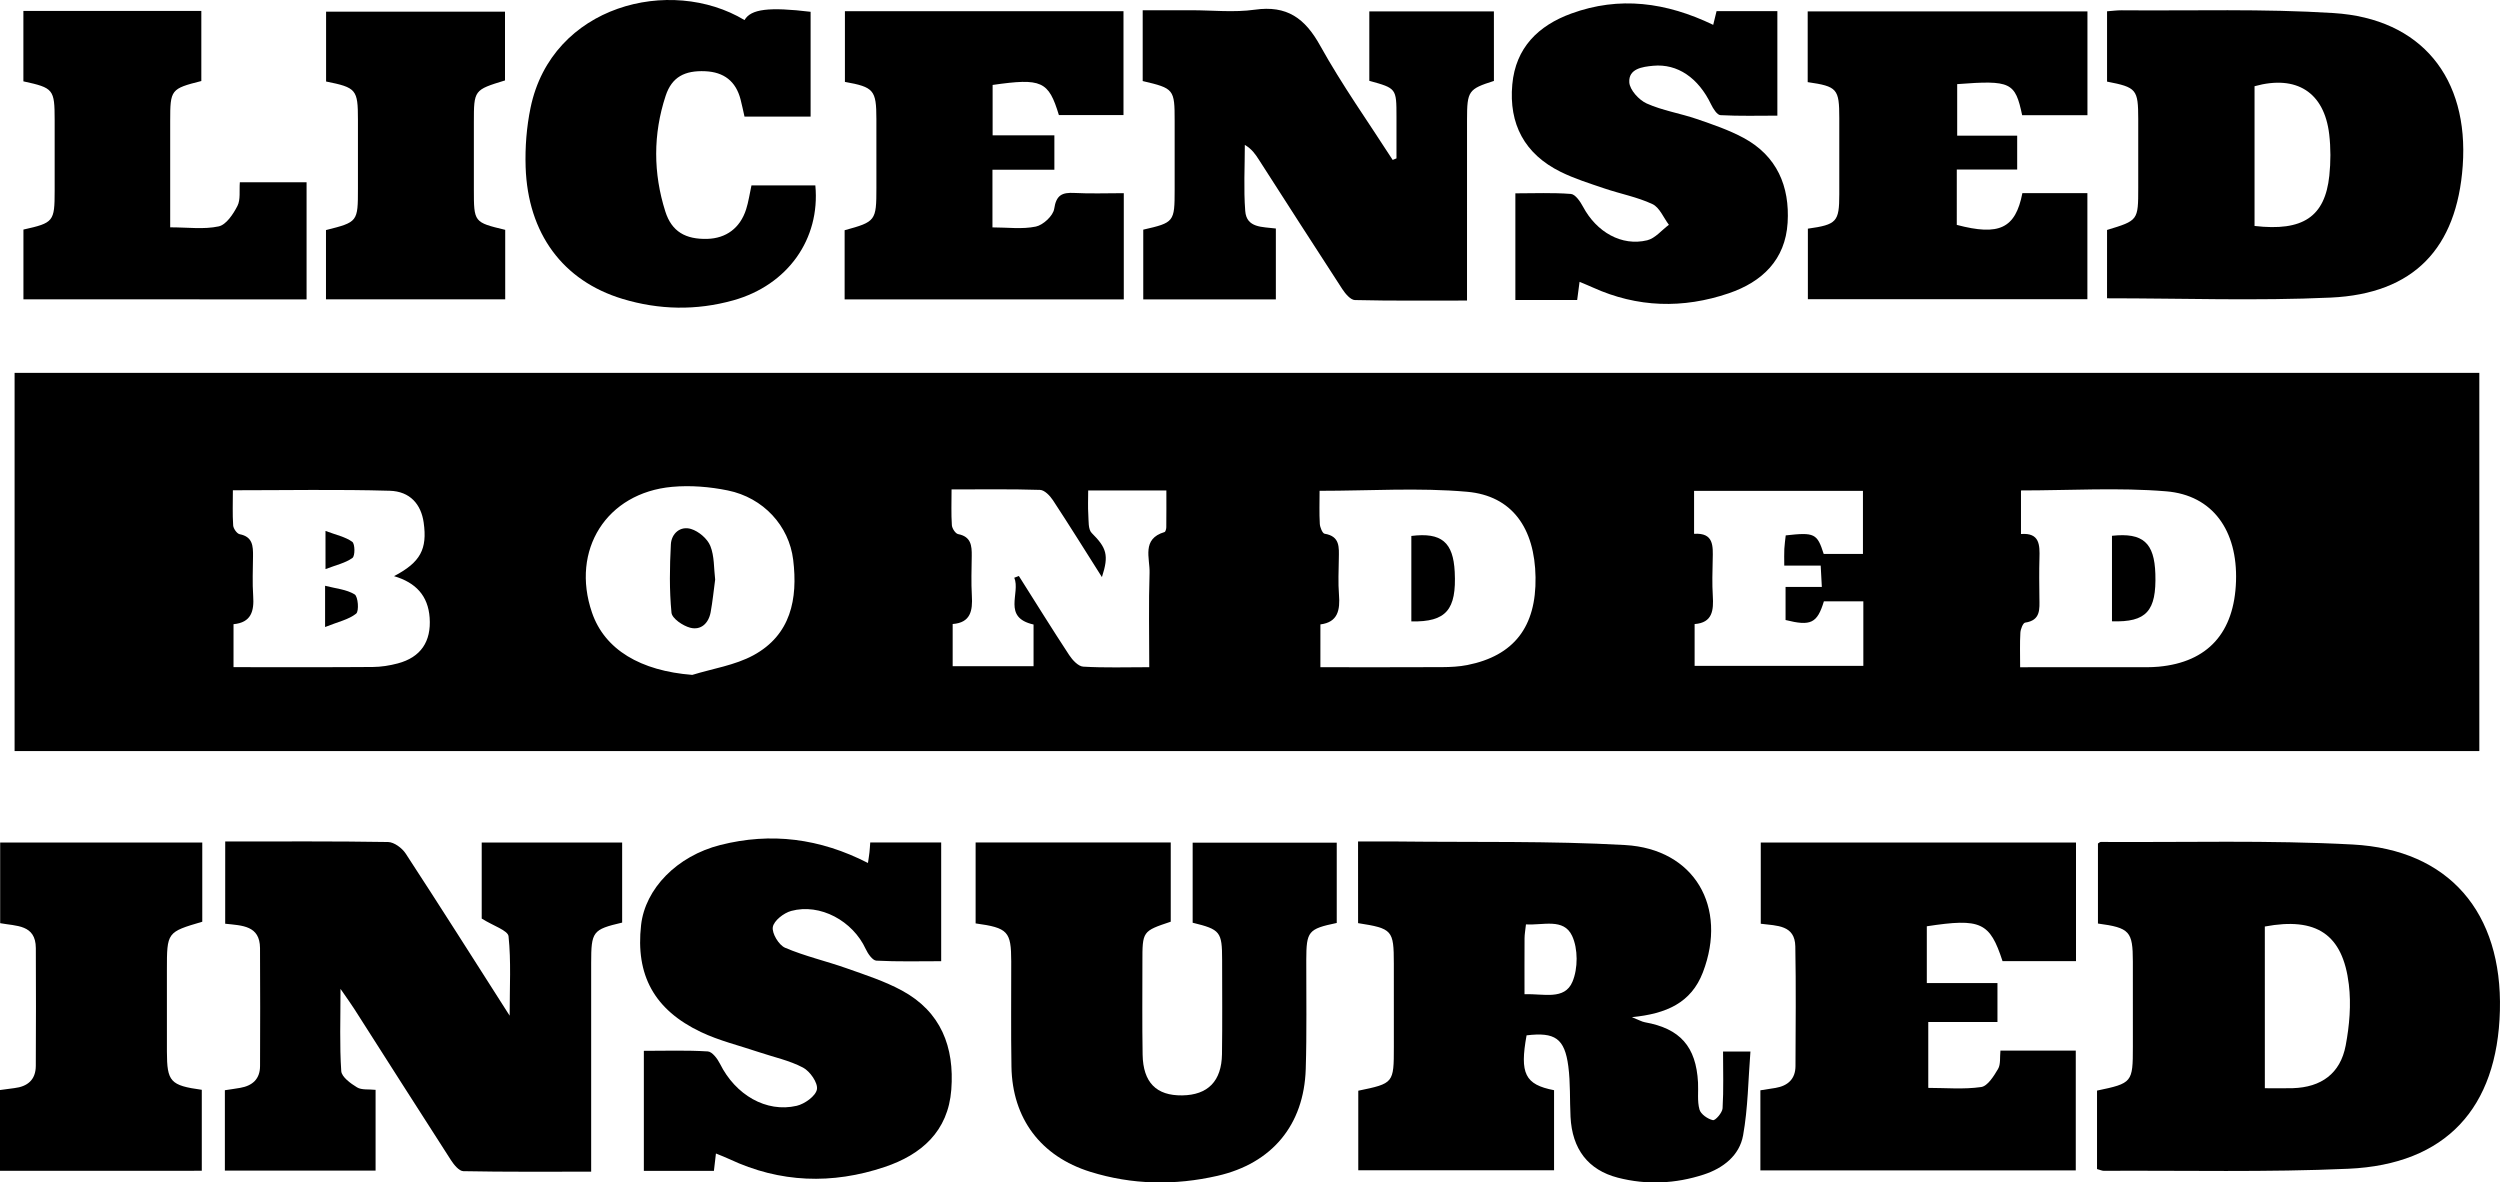 <!-- Generator: Adobe Illustrator 18.1.1, SVG Export Plug-In  -->
<svg version="1.1"
	 xmlns="http://www.w3.org/2000/svg" xmlns:xlink="http://www.w3.org/1999/xlink" xmlns:a="http://ns.adobe.com/AdobeSVGViewerExtensions/3.0/"
	 x="0px" y="0px" width="164.519px" height="77.816px" viewBox="0 0 164.519 77.816" enable-background="new 0 0 164.519 77.816"
	 xml:space="preserve">
<defs>
</defs>
<g>
	<path d="M163.158,24.537c0,8.329,0,16.558,0,24.887c-54.07,0-108.098,0-162.198,0c0-8.27,0-16.53,0-24.887
		C54.977,24.537,109.002,24.537,163.158,24.537z M132.94,43.909c2.647,0,5.108,0.002,7.569-0.001
		c0.517-0.001,1.037,0.013,1.55-0.035c3.237-0.302,4.978-2.236,5.088-5.629c0.107-3.313-1.519-5.657-4.593-5.911
		c-3.148-0.26-6.333-0.058-9.558-0.058c0,0.956,0,1.855,0,2.868c1.236-0.097,1.24,0.719,1.215,1.587
		c-0.026,0.874-0.013,1.75-0.003,2.625c0.008,0.727,0.095,1.468-0.94,1.619c-0.138,0.02-0.298,0.425-0.312,0.659
		C132.914,42.34,132.94,43.05,132.94,43.909z M86.892,43.908c2.708,0,5.361,0.008,8.014-0.006c0.553-0.003,1.117-0.031,1.658-0.138
		c3.067-0.61,4.538-2.52,4.486-5.78c-0.051-3.224-1.536-5.36-4.505-5.622c-3.181-0.281-6.407-0.063-9.707-0.063
		c0,0.757-0.026,1.466,0.015,2.172c0.014,0.233,0.175,0.631,0.317,0.653c1.024,0.165,0.945,0.9,0.935,1.629
		c-0.011,0.795-0.053,1.595,0.01,2.385c0.08,1.004-0.069,1.809-1.222,1.953C86.892,42.048,86.892,42.911,86.892,43.908z
		 M66.748,38.019c0.1-0.038,0.201-0.077,0.301-0.115c1.1,1.739,2.184,3.488,3.313,5.207c0.214,0.326,0.596,0.74,0.922,0.759
		c1.412,0.084,2.832,0.036,4.346,0.036c0-2.169-0.046-4.191,0.02-6.209c0.032-0.965-0.542-2.23,0.985-2.684
		c0.065-0.019,0.114-0.204,0.116-0.313c0.01-0.813,0.005-1.627,0.005-2.426c-1.81,0-3.425,0-5.145,0
		c0,0.575-0.026,1.085,0.008,1.591c0.028,0.414-0.017,0.968,0.223,1.208c0.978,0.979,1.147,1.455,0.673,2.904
		c-1.092-1.723-2.138-3.407-3.227-5.064c-0.193-0.293-0.552-0.665-0.845-0.674c-1.897-0.061-3.797-0.031-5.823-0.031
		c0,0.861-0.031,1.609,0.02,2.353c0.014,0.212,0.236,0.554,0.411,0.587c0.855,0.165,0.906,0.761,0.897,1.437
		c-0.011,0.875-0.043,1.753,0.008,2.625c0.058,0.977-0.081,1.768-1.263,1.855c0,0.966,0,1.863,0,2.778c1.811,0,3.544,0,5.323,0
		c0-0.965,0-1.862,0-2.745C65.938,40.63,67.17,39.034,66.748,38.019z M15.367,43.904c3.13,0,6.147,0.012,9.163-0.011
		c0.549-0.004,1.111-0.093,1.643-0.234c1.521-0.402,2.212-1.442,2.101-3.01c-0.102-1.44-0.904-2.31-2.343-2.734
		c1.744-0.912,2.197-1.779,1.95-3.529c-0.169-1.193-0.89-2.051-2.233-2.09c-3.4-0.099-6.805-0.033-10.323-0.033
		c0,0.822-0.032,1.572,0.02,2.316c0.015,0.208,0.247,0.54,0.427,0.575c0.862,0.169,0.885,0.781,0.879,1.447
		c-0.008,0.874-0.049,1.752,0.011,2.622c0.068,0.992-0.128,1.745-1.294,1.853C15.367,42.006,15.367,42.87,15.367,43.904z
		 M45.558,44.413c1.348-0.416,2.804-0.631,4.02-1.29c2.468-1.34,2.933-3.71,2.62-6.283c-0.272-2.242-1.964-4.086-4.298-4.564
		c-1.191-0.244-2.459-0.347-3.667-0.238c-4.326,0.393-6.685,4.157-5.276,8.273C39.794,42.759,42.158,44.149,45.558,44.413z
		 M117.418,37.223c0-0.472-0.013-0.788,0.004-1.102c0.016-0.303,0.062-0.605,0.092-0.888c1.901-0.213,2.07-0.127,2.499,1.22
		c0.855,0,1.71,0,2.583,0c0-1.444,0-2.809,0-4.152c-3.76,0-7.432,0-11.113,0c0,0.964,0,1.833,0,2.829
		c1.309-0.087,1.246,0.806,1.226,1.69c-0.018,0.795-0.043,1.593,0.006,2.385c0.059,0.953-0.012,1.776-1.196,1.863
		c0,0.968,0,1.862,0,2.751c3.751,0,7.421,0,11.103,0c0-1.429,0-2.766,0-4.247c-0.48,0-0.906,0-1.331,0c-0.432,0-0.863,0-1.265,0
		c-0.441,1.451-0.865,1.644-2.522,1.23c0-0.692,0-1.383,0-2.177c0.824,0,1.563,0,2.387,0c-0.028-0.519-0.05-0.926-0.075-1.402
		C118.978,37.223,118.273,37.223,117.418,37.223z"/>
	<path d="M138,76.933c0-1.774,0-3.473,0-5.163c2.321-0.485,2.359-0.532,2.359-2.886c0-1.869,0.002-3.738-0.001-5.607
		c-0.003-1.99-0.207-2.22-2.297-2.501c0-1.739,0-3.497,0-5.265c0.057-0.033,0.124-0.105,0.19-0.104
		c5.525,0.035,11.061-0.127,16.572,0.168c6.355,0.34,9.854,4.49,9.69,10.923c-0.164,6.429-3.558,10.131-9.972,10.415
		c-5.357,0.238-10.731,0.107-16.097,0.135C138.333,77.048,138.221,76.992,138,76.933z M149.044,71.613
		c0.664,0,1.251,0.015,1.838-0.003c1.877-0.057,3.132-0.963,3.482-2.808c0.248-1.309,0.367-2.702,0.208-4.018
		c-0.398-3.307-2.135-4.448-5.529-3.812C149.044,64.452,149.044,67.941,149.044,71.613z"/>
	<path d="M14.821,55.377c3.64,0,7.18-0.025,10.718,0.034c0.397,0.007,0.922,0.398,1.158,0.76c2.26,3.461,4.471,6.955,6.842,10.669
		c0-1.909,0.1-3.581-0.073-5.224c-0.041-0.389-0.996-0.682-1.766-1.167c0-1.418,0-3.177,0-5.006c3.053,0,6.102,0,9.242,0
		c0,1.753,0,3.514,0,5.271c-1.945,0.457-2.038,0.576-2.039,2.677c-0.002,4.098,0,8.196,0,12.294c0,0.43,0,0.86,0,1.42
		c-2.87,0-5.642,0.022-8.413-0.033c-0.28-0.006-0.621-0.426-0.816-0.73c-2.133-3.308-4.242-6.632-6.362-9.95
		c-0.224-0.351-0.471-0.688-0.904-1.316c0,2.033-0.065,3.727,0.049,5.409c0.026,0.388,0.617,0.816,1.041,1.073
		c0.303,0.184,0.761,0.112,1.218,0.162c0,1.775,0,3.506,0,5.314c-3.286,0-6.564,0-9.918,0c0-1.742,0-3.472,0-5.289
		c0.333-0.051,0.674-0.097,1.012-0.156c0.806-0.141,1.301-0.581,1.303-1.44c0.007-2.586,0.017-5.172-0.002-7.758
		c-0.011-1.484-1.164-1.482-2.292-1.602C14.821,59.027,14.821,57.266,14.821,55.377z"/>
	<path d="M89.37,55.376c0.933,0,1.8-0.009,2.667,0.001c4.97,0.059,9.949-0.047,14.906,0.233c4.57,0.258,6.764,4.077,5.121,8.375
		c-0.77,2.013-2.407,2.73-4.673,2.952c0.461,0.184,0.653,0.299,0.858,0.336c2.316,0.414,3.368,1.598,3.494,3.966
		c0.032,0.595-0.06,1.22,0.096,1.777c0.086,0.308,0.543,0.624,0.885,0.699c0.157,0.035,0.617-0.49,0.635-0.779
		c0.073-1.221,0.031-2.449,0.031-3.738c0.583,0,1.045,0,1.802,0c-0.147,1.854-0.159,3.714-0.483,5.518
		c-0.237,1.322-1.31,2.161-2.59,2.578c-1.854,0.605-3.757,0.695-5.647,0.208c-1.97-0.508-3.014-1.894-3.119-4.002
		c-0.056-1.111-0.002-2.234-0.146-3.332c-0.241-1.836-0.876-2.259-2.747-2.035c-0.456,2.517-0.109,3.241,1.809,3.61
		c0,1.709,0,3.438,0,5.269c-4.252,0-8.522,0-12.884,0c0-1.72,0-3.48,0-5.235c2.332-0.483,2.34-0.493,2.341-2.881
		c0.001-1.83,0.002-3.66-0.001-5.49c-0.003-2.198-0.095-2.303-2.353-2.657C89.37,59.031,89.37,57.297,89.37,55.376z M100.324,65.426
		c1.262-0.044,2.634,0.411,3.155-0.818c0.369-0.871,0.373-2.177-0.024-3.024c-0.556-1.187-1.921-0.678-3.035-0.753
		c-0.04,0.376-0.091,0.644-0.093,0.912C100.319,62.922,100.324,64.101,100.324,65.426z"/>
	<path d="M64.203,60.767c0-1.796,0-3.527,0-5.325c4.287,0,8.525,0,12.841,0c0,1.752,0,3.482,0,5.213
		c-1.865,0.624-1.866,0.624-1.865,2.657c0.001,2.03-0.021,4.06,0.014,6.089c0.032,1.838,0.905,2.707,2.604,2.684
		c1.688-0.023,2.594-0.934,2.619-2.714c0.029-2.069,0.01-4.139,0.009-6.208c-0.001-1.846-0.119-1.997-1.939-2.44
		c0-1.718,0-3.454,0-5.268c3.143,0,6.269,0,9.482,0c0,1.759,0,3.524,0,5.283c-1.882,0.395-2,0.542-2.005,2.449
		c-0.006,2.388,0.039,4.777-0.035,7.163c-0.115,3.688-2.224,6.21-5.811,7.029c-2.806,0.641-5.605,0.595-8.364-0.264
		c-3.259-1.015-5.134-3.503-5.191-6.917c-0.039-2.308-0.011-4.616-0.015-6.925C66.543,61.294,66.336,61.061,64.203,60.767z"/>
	<path d="M136.617,63.25c-1.683,0-3.261,0-4.835,0c-0.836-2.56-1.42-2.839-4.983-2.294c0,0.598,0,1.222,0,1.845
		c0,0.589,0,1.179,0,1.894c1.588,0,3.078,0,4.649,0c0,0.898,0,1.672,0,2.562c-1.47,0-2.964,0-4.553,0c0,1.477,0,2.844,0,4.334
		c1.149,0,2.335,0.109,3.482-0.056c0.426-0.061,0.834-0.722,1.11-1.191c0.181-0.307,0.11-0.763,0.158-1.208c1.663,0,3.273,0,4.957,0
		c0,2.643,0,5.216,0,7.883c-6.891,0-13.784,0-20.755,0c0-1.717,0-3.447,0-5.269c0.322-0.05,0.661-0.099,0.999-0.157
		c0.807-0.139,1.307-0.582,1.311-1.436c0.011-2.625,0.038-5.251-0.011-7.875c-0.026-1.414-1.197-1.356-2.274-1.493
		c0-1.756,0-3.514,0-5.343c6.894,0,13.79,0,20.745,0C136.617,58.044,136.617,60.578,136.617,63.25z"/>
	<path d="M47.114,75.909c-0.053,0.46-0.09,0.772-0.133,1.143c-1.518,0-3.016,0-4.611,0c0-2.594,0-5.188,0-7.899
		c1.441,0,2.829-0.048,4.21,0.039c0.289,0.018,0.637,0.485,0.805,0.821c1.013,2.035,3.034,3.223,5.042,2.758
		c0.527-0.122,1.254-0.643,1.333-1.082c0.077-0.424-0.452-1.187-0.911-1.431c-0.898-0.476-1.933-0.691-2.91-1.02
		c-1.277-0.431-2.609-0.749-3.818-1.325c-3.078-1.466-4.302-3.754-3.933-7.036c0.269-2.395,2.361-4.548,5.219-5.271
		c3.331-0.843,6.541-0.441,9.711,1.185c0.041-0.283,0.076-0.491,0.099-0.701c0.022-0.196,0.032-0.393,0.051-0.651
		c1.549,0,3.077,0,4.669,0c0,2.591,0,5.12,0,7.815c-1.436,0-2.854,0.038-4.266-0.036c-0.25-0.013-0.558-0.456-0.7-0.765
		c-0.852-1.852-3-3.024-4.906-2.506c-0.488,0.133-1.138,0.64-1.208,1.06c-0.069,0.414,0.394,1.186,0.811,1.364
		c1.306,0.558,2.712,0.876,4.056,1.353c1.231,0.436,2.493,0.844,3.634,1.463c2.565,1.392,3.458,3.712,3.245,6.519
		c-0.209,2.759-1.982,4.283-4.385,5.09c-3.443,1.157-6.884,1.053-10.22-0.518C47.755,76.162,47.499,76.068,47.114,75.909z"/>
	<path d="M138.659,19.63c0-1.505,0-3.001,0.001-4.497c2.05-0.624,2.05-0.624,2.052-2.77c0.001-1.512,0.003-3.024,0-4.535
		c-0.004-1.951-0.111-2.081-2.052-2.457c0-1.51,0-3.036,0-4.627c0.346-0.025,0.652-0.069,0.958-0.066
		c4.653,0.04,9.318-0.112,13.955,0.182c5.775,0.366,8.907,4.265,8.493,10.055c-0.388,5.419-3.211,8.418-8.685,8.669
		C148.509,19.806,143.62,19.63,138.659,19.63z M148.366,14.87c3.189,0.37,4.635-0.607,4.921-3.308
		c0.095-0.898,0.098-1.826-0.007-2.722c-0.326-2.77-2.153-3.932-4.914-3.166C148.366,8.709,148.366,11.753,148.366,14.87z"/>
	<path d="M91.899,10.422c0-0.914,0.001-1.828,0-2.742c-0.002-1.868-0.002-1.868-1.788-2.361c0-1.49,0-2.99,0-4.567
		c2.738,0,5.423,0,8.199,0c0,1.52,0,3.047,0.002,4.574c-1.678,0.534-1.768,0.657-1.77,2.542c-0.003,3.503-0.001,7.005-0.001,10.508
		c0,0.427,0,0.854,0,1.403c-2.543,0-4.962,0.025-7.379-0.033c-0.285-0.007-0.631-0.419-0.828-0.721
		c-1.847-2.832-3.667-5.682-5.496-8.526c-0.225-0.349-0.457-0.694-0.919-0.964c0,1.45-0.084,2.907,0.027,4.349
		c0.087,1.131,1.124,1.037,2.015,1.154c0,1.528,0,3.058,0,4.667c-2.881,0-5.764,0-8.726,0c0-1.533,0-3.063,0-4.592
		c2.031-0.463,2.065-0.506,2.066-2.615c0-1.513,0-3.025,0-4.538c0-2.091-0.041-2.142-2.103-2.626c0-1.492,0-2.995,0-4.66
		c1.087,0,2.145,0,3.204,0c1.393,0,2.808,0.157,4.174-0.036c2.116-0.299,3.3,0.56,4.304,2.371c1.437,2.59,3.165,5.019,4.769,7.516
		C91.733,10.49,91.816,10.456,91.899,10.422z"/>
	<path d="M118.972,15.048c1.903-0.268,2.065-0.449,2.067-2.261c0.002-1.672,0.001-3.344,0-5.016
		c-0.001-1.93-0.132-2.084-2.079-2.366c0-1.52,0-3.051,0-4.657c6.122,0,12.229,0,18.41,0c0,2.273,0,4.519,0,6.833
		c-1.477,0-2.891,0-4.297,0c-0.458-2.174-0.745-2.312-4.275-2.045c0,1.077,0,2.161,0,3.39c1.291,0,2.585,0,3.948,0
		c0,0.799,0,1.454,0,2.231c-1.313,0-2.608,0-3.974,0c0,1.292,0,2.467-0.001,3.642c2.783,0.735,3.861,0.246,4.317-2.088
		c0.675,0,1.379,0,2.083,0c0.707,0,1.413,0,2.195,0c0,2.386,0,4.635,0,6.978c-6.109,0-12.212,0-18.394,0
		C118.972,18.18,118.972,16.649,118.972,15.048z"/>
	<path d="M112.742,1.636c0.095-0.388,0.159-0.648,0.221-0.904c1.336,0,2.636,0,4.001,0c0,2.269,0,4.481,0,6.879
		c-1.236,0-2.493,0.036-3.745-0.033c-0.222-0.012-0.484-0.432-0.62-0.715c-0.832-1.734-2.203-2.686-3.808-2.535
		c-0.715,0.067-1.625,0.194-1.571,1.089c0.03,0.5,0.637,1.166,1.147,1.394c1.04,0.466,2.203,0.647,3.29,1.019
		c1.047,0.359,2.112,0.721,3.081,1.243c2.202,1.186,3.047,3.19,2.901,5.585c-0.149,2.439-1.678,3.896-3.871,4.642
		c-3.011,1.025-6.015,0.949-8.946-0.381c-0.248-0.113-0.502-0.214-0.875-0.373c-0.058,0.441-0.105,0.801-0.157,1.196
		c-1.353,0-2.659,0-4.067,0c0-2.292,0-4.568,0-7.019c1.223,0,2.446-0.055,3.656,0.04c0.291,0.023,0.619,0.506,0.8,0.847
		c0.887,1.662,2.537,2.61,4.218,2.203c0.528-0.128,0.955-0.668,1.429-1.02c-0.354-0.468-0.612-1.141-1.081-1.361
		c-0.996-0.467-2.11-0.674-3.161-1.031c-0.975-0.331-1.969-0.641-2.887-1.095c-2.364-1.171-3.413-3.141-3.176-5.75
		c0.22-2.418,1.712-3.873,3.879-4.664C106.565-0.265,109.649,0.145,112.742,1.636z"/>
	<path d="M55.583,19.703c0-1.563,0-3.063,0-4.552c2.048-0.561,2.09-0.617,2.091-2.786c0-1.513,0.002-3.025-0.001-4.538
		C57.67,5.926,57.506,5.73,55.602,5.39c0-1.52,0-3.052,0-4.651c6.116,0,12.187,0,18.332,0c0,2.27,0,4.513,0,6.834
		c-1.44,0-2.85,0-4.251,0c-0.68-2.241-1.126-2.446-4.361-1.983c0,1.043,0,2.099,0,3.316c1.352,0,2.678,0,4.064,0
		c0,0.817,0,1.475,0,2.263c-1.349,0-2.68,0-4.075,0c0,1.305,0,2.481,0,3.795c0.99,0,1.957,0.134,2.857-0.054
		c0.482-0.101,1.138-0.712,1.206-1.168c0.136-0.918,0.53-1.086,1.333-1.044c1.062,0.056,2.129,0.014,3.247,0.014
		c0,2.4,0,4.655,0,6.991C67.864,19.703,61.795,19.703,55.583,19.703z"/>
	<path d="M48.995,1.321c0.418-0.732,1.616-0.872,4.349-0.545c0,2.27,0,4.549,0,6.898c-1.465,0-2.884,0-4.35,0
		c-0.087-0.381-0.163-0.762-0.261-1.137c-0.311-1.193-1.096-1.795-2.321-1.849c-1.354-0.06-2.198,0.377-2.607,1.616
		c-0.831,2.522-0.822,5.092-0.021,7.616c0.42,1.326,1.338,1.837,2.757,1.8c1.245-0.033,2.165-0.712,2.56-1.945
		c0.156-0.488,0.227-1.004,0.351-1.573c1.379,0,2.793,0,4.204,0c0.331,3.531-1.82,6.56-5.397,7.562
		c-2.431,0.681-4.881,0.635-7.294-0.095c-3.919-1.186-6.232-4.299-6.374-8.677c-0.042-1.298,0.061-2.632,0.324-3.903
		C36.313,0.337,44.125-1.606,48.995,1.321z"/>
	<path d="M0,77.047c0-1.831,0-3.533,0-5.315c0.338-0.045,0.641-0.09,0.944-0.126c0.87-0.102,1.407-0.546,1.412-1.461
		c0.013-2.585,0.016-5.171,0.002-7.756c-0.009-1.559-1.289-1.438-2.347-1.637c0-1.772,0-3.504,0-5.306c4.439,0,8.832,0,13.3,0
		c0,1.763,0,3.491,0,5.211c-2.327,0.684-2.327,0.684-2.328,3.18c0,1.79-0.003,3.58,0.001,5.37c0.004,1.978,0.223,2.224,2.295,2.51
		c0,1.741,0,3.501,0,5.328C8.876,77.047,4.482,77.047,0,77.047z"/>
	<path d="M1.542,19.7c0-1.534,0-3.067,0-4.593c1.988-0.443,2.052-0.523,2.055-2.543c0.002-1.553,0.002-3.105,0-4.658
		c-0.003-2.036-0.071-2.12-2.058-2.553c0-1.522,0-3.054,0-4.632c3.924,0,7.773,0,11.71,0c0,1.55,0,3.079,0,4.611
		C11.242,5.841,11.2,5.894,11.2,7.962c-0.001,2.298,0,4.595,0,6.998c1.159,0,2.214,0.149,3.192-0.062
		c0.495-0.107,0.958-0.809,1.233-1.346c0.214-0.417,0.114-0.995,0.158-1.558c1.488,0,2.901,0,4.392,0c0,2.568,0,5.096,0,7.707
		C13.995,19.7,7.807,19.7,1.542,19.7z"/>
	<path d="M21.452,19.698c0-1.567,0-3.067,0-4.558c2.095-0.527,2.103-0.537,2.103-2.736c0-1.511,0.001-3.022,0-4.534
		c-0.001-1.981-0.107-2.108-2.096-2.506c0-1.494,0-2.998,0-4.596c3.902,0,7.806,0,11.774,0c0,1.534,0,3.031,0,4.525
		c-2.047,0.628-2.048,0.628-2.049,2.766c-0.001,1.471-0.001,2.943,0,4.414c0.001,2.157,0.002,2.157,2.063,2.652
		c0,1.488,0,2.988,0,4.573C29.327,19.698,25.454,19.698,21.452,19.698z"/>
	<path d="M138.984,40.886c0-1.935,0-3.785,0-5.627c2.041-0.22,2.791,0.457,2.855,2.511C141.914,40.21,141.258,40.959,138.984,40.886
		z"/>
	<path d="M92.877,40.894c0-1.933,0-3.783,0-5.625c1.986-0.246,2.757,0.41,2.855,2.369C95.856,40.125,95.175,40.941,92.877,40.894z"
		/>
	<path d="M21.393,41.263c0-1.102,0-1.765,0-2.715c0.702,0.183,1.408,0.238,1.945,0.568c0.229,0.141,0.299,1.104,0.099,1.265
		C22.945,40.774,22.254,40.918,21.393,41.263z"/>
	<path d="M21.42,34.94c0.704,0.266,1.308,0.387,1.761,0.716c0.184,0.134,0.191,0.928,0.013,1.059
		c-0.454,0.333-1.058,0.46-1.773,0.736C21.42,36.556,21.42,35.944,21.42,34.94z"/>
	<path d="M47.063,38.14c-0.099,0.735-0.168,1.448-0.297,2.149c-0.135,0.729-0.639,1.206-1.347,1.02
		c-0.482-0.126-1.193-0.609-1.23-0.988c-0.145-1.487-0.12-3-0.041-4.497c0.038-0.714,0.621-1.23,1.33-1.013
		c0.502,0.154,1.072,0.637,1.266,1.113C47.018,36.599,46.973,37.402,47.063,38.14z"/>
</g>
</svg>
